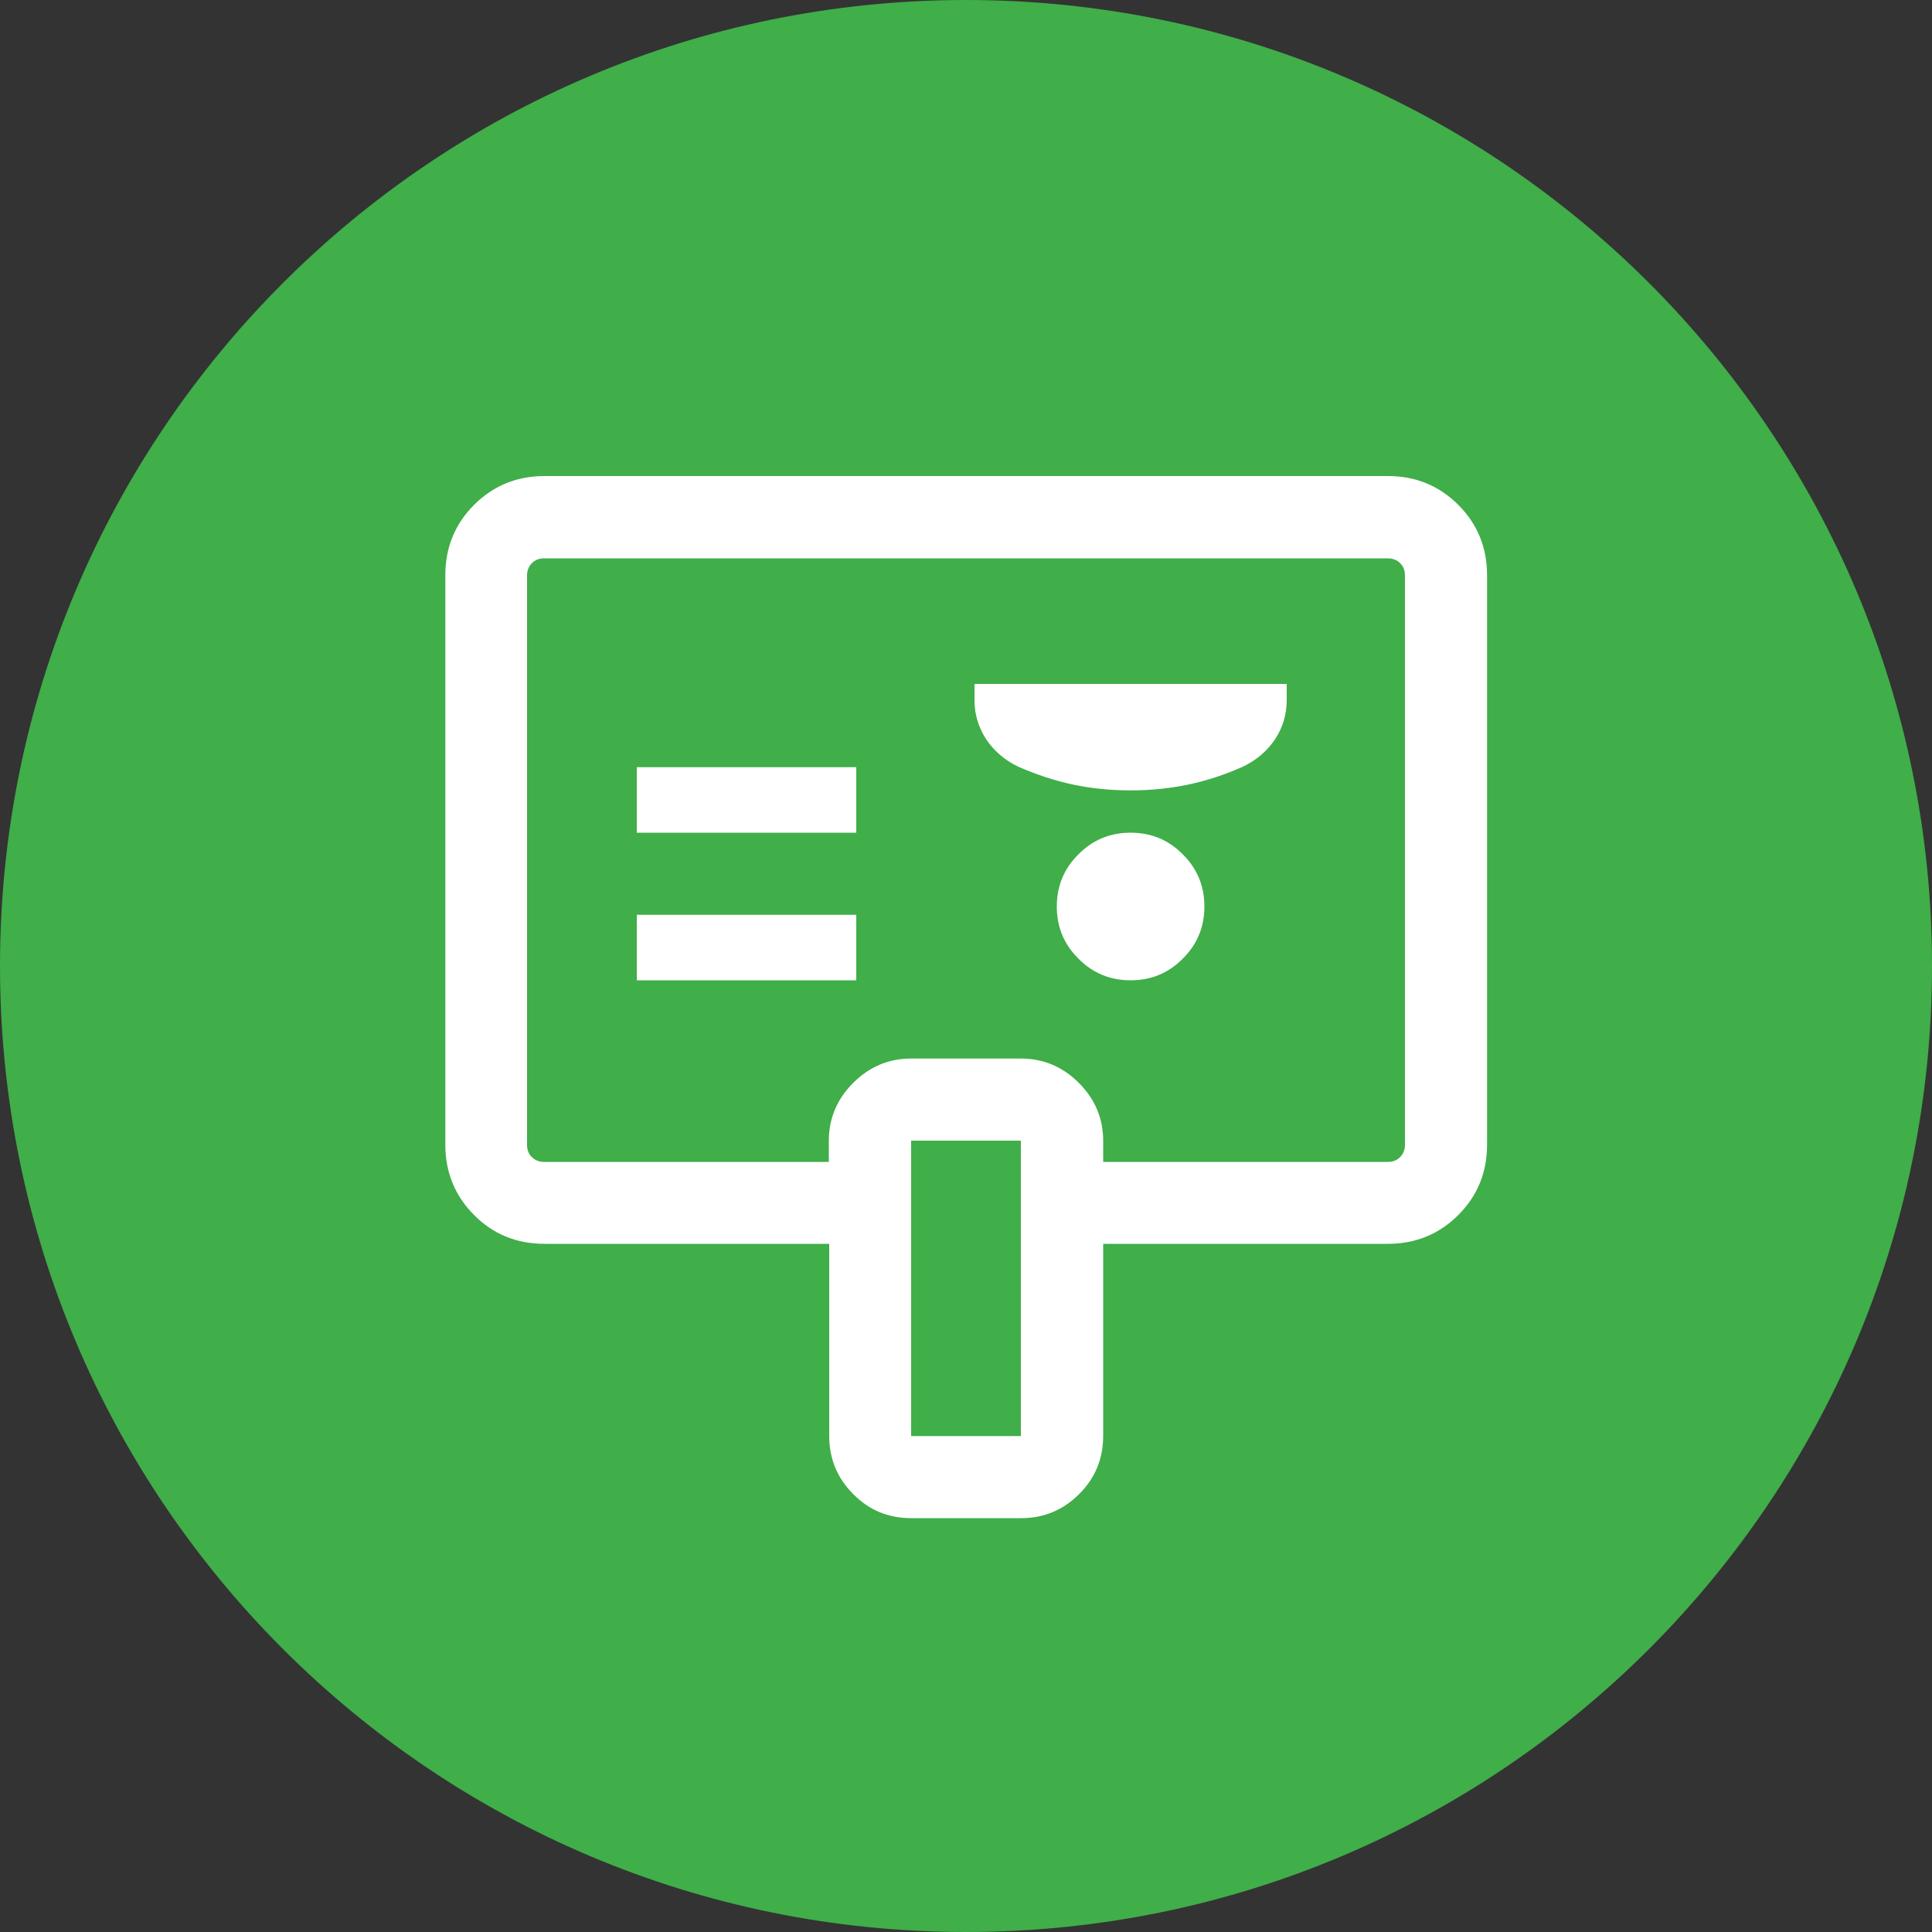 <?xml version="1.0" encoding="UTF-8"?><svg id="a" xmlns="http://www.w3.org/2000/svg" width="100" height="100" viewBox="0 0 100 100"><rect x="0" y="0" width="100" height="100" fill="#333333" stroke="none"/><path d="M50,100c27.61,0,50-22.39,50-50S77.61,0,50,0,0,22.39,0,50s22.39,50,50,50" fill="#40ae49" stroke-width="0"/><path d="M52.84,59.04h-5.68v15.29h5.68v-15.29ZM44.32,47.35h-11.36v3.39h11.36v-3.39ZM58.52,43.1c-1.06,0-1.96.37-2.7,1.12-.75.74-1.12,1.64-1.12,2.7s.37,1.96,1.12,2.7c.74.75,1.64,1.12,2.7,1.12s1.96-.37,2.7-1.12c.75-.74,1.12-1.65,1.12-2.7s-.37-1.96-1.12-2.7c-.74-.75-1.64-1.12-2.7-1.12M44.32,39.71h-11.36v3.39h11.36v-3.39ZM66.6,35.4h-16.16v.84c0,.73.2,1.4.6,2.02.41.61.96,1.09,1.68,1.43.93.41,1.86.71,2.82.92.95.2,1.94.3,2.98.3s2.02-.1,2.98-.3c.96-.2,1.89-.51,2.82-.92.71-.34,1.27-.82,1.68-1.43.4-.61.6-1.29.6-2.02v-.84ZM71.84,28.9H28.16c-.25,0-.46.08-.63.25-.16.16-.25.38-.25.63v29.48c0,.26.08.47.25.63.16.16.37.25.63.25h14.74v-1.09c0-1.16.42-2.16,1.26-3,.84-.84,1.84-1.26,3-1.26h5.68c1.16,0,2.16.42,3,1.26.84.84,1.26,1.84,1.26,3v1.09h14.74c.25,0,.46-.08.63-.25.16-.16.25-.37.25-.63v-29.48c0-.25-.08-.47-.25-.63-.16-.16-.37-.25-.63-.25M71.84,24.64c1.43,0,2.65.5,3.64,1.49.99.99,1.49,2.21,1.49,3.64v29.48c0,1.44-.5,2.65-1.49,3.64-.99.99-2.21,1.49-3.64,1.49h-14.74v9.94c0,1.18-.41,2.18-1.24,3.01-.83.83-1.83,1.25-3.01,1.25h-5.68c-1.18,0-2.19-.41-3.01-1.25-.83-.83-1.24-1.83-1.24-3.01v-9.94h-14.74c-1.43,0-2.65-.49-3.64-1.49-.99-.99-1.49-2.21-1.49-3.64v-29.48c0-1.43.5-2.65,1.49-3.64.99-.99,2.21-1.49,3.64-1.49h43.68Z" fill="#fff" stroke-width="0"/></svg>